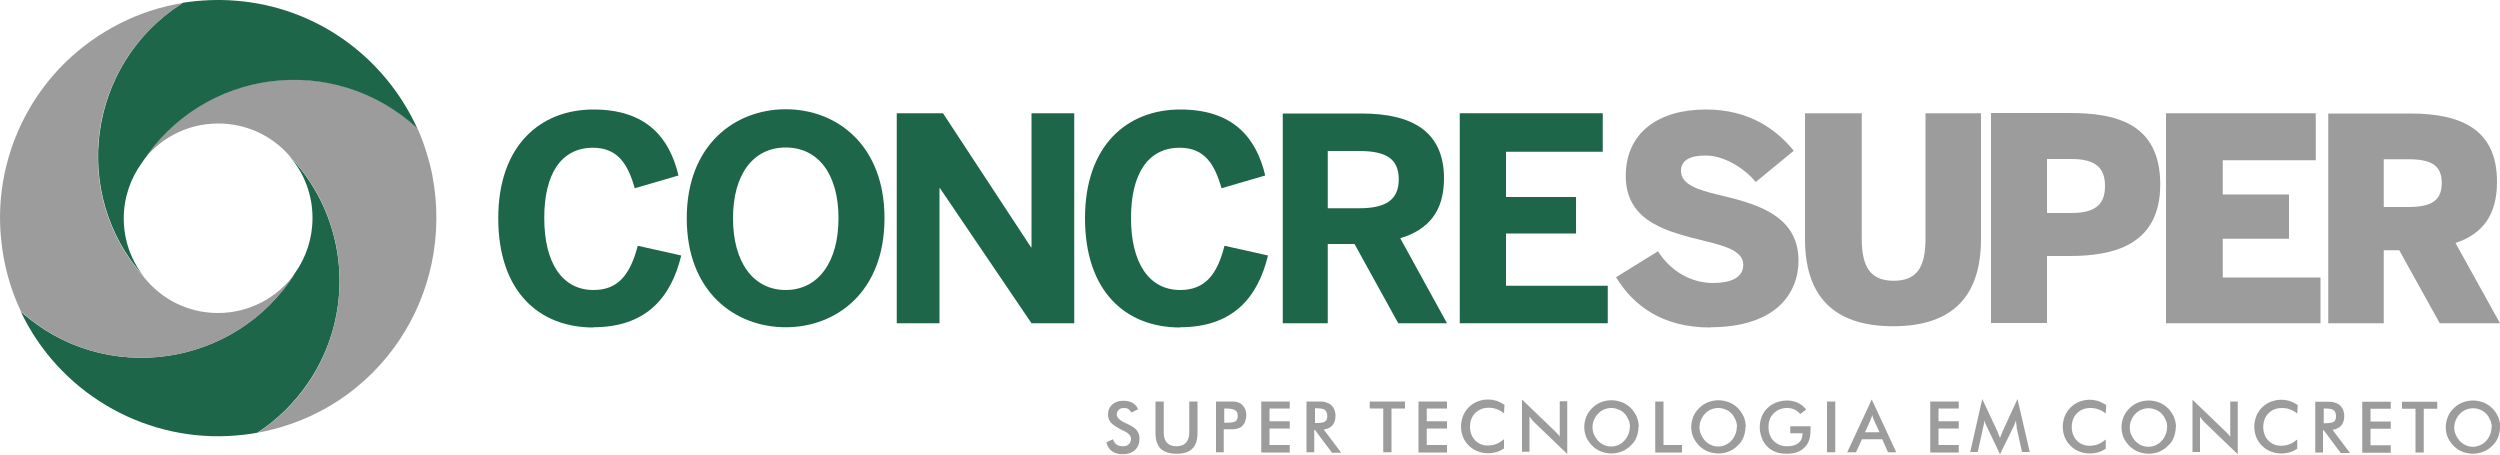 <?xml version="1.0" encoding="UTF-8"?>
<svg id="Camada_2" data-name="Camada 2" xmlns="http://www.w3.org/2000/svg" viewBox="0 0 100 18.19">
  <defs>
    <style>
      .cls-1 {
        fill: #1e664a;
      }

      .cls-2 {
        fill: #9d9c9c;
      }
    </style>
  </defs>
  <g id="Camada_1-2" data-name="Camada 1">
    <path class="cls-1" d="M23.73,13.09c2.11,0,3.11-1.18,3.52-2.87l-1.74-.39c-.3,1.15-.78,1.77-1.77,1.77-1.27,0-1.97-1.11-1.97-2.88s.68-2.81,1.95-2.81c.99,0,1.4,.66,1.67,1.62l1.75-.51c-.36-1.51-1.28-2.64-3.4-2.64s-3.81,1.43-3.81,4.35,1.62,4.37,3.81,4.37"/>
    <path class="cls-1" d="M31.43,11.6c-1.3,0-2.11-1.11-2.11-2.87s.81-2.83,2.11-2.83,2.11,1.07,2.11,2.83-.82,2.87-2.11,2.87m0,1.49c2.02,0,3.95-1.41,3.95-4.36s-1.93-4.36-3.95-4.36-3.96,1.41-3.96,4.36,1.93,4.36,3.96,4.36Z"/>
    <polygon class="cls-1" points="35.87 12.93 37.58 12.93 37.58 7.53 37.6 7.53 41.26 12.93 42.97 12.93 42.97 4.53 41.26 4.53 41.26 9.89 41.24 9.89 37.72 4.53 35.87 4.53 35.87 12.93"/>
    <path class="cls-1" d="M47.2,13.09c2.11,0,3.11-1.18,3.52-2.87l-1.74-.39c-.29,1.15-.78,1.77-1.77,1.77-1.27,0-1.97-1.11-1.97-2.88s.68-2.81,1.95-2.81c.99,0,1.4,.66,1.67,1.62l1.75-.51c-.36-1.51-1.28-2.64-3.4-2.64s-3.81,1.43-3.81,4.35,1.62,4.37,3.81,4.37"/>
    <path class="cls-1" d="M53.11,8.33v-2.29h1.26c1.07,0,1.58,.31,1.58,1.13s-.51,1.16-1.58,1.16h-1.26Zm-1.82,4.6h1.82v-3.17h1.07l1.75,3.17h1.95l-1.87-3.4c1.12-.34,1.75-1.07,1.75-2.39,0-1.86-1.24-2.6-3.3-2.6h-3.15V12.93Z"/>
    <polygon class="cls-1" points="58.39 12.93 64.31 12.93 64.31 11.43 60.24 11.43 60.24 9.34 63.04 9.34 63.04 7.88 60.24 7.88 60.24 6.07 64.11 6.07 64.11 4.53 58.39 4.53 58.39 12.93"/>
    <path class="cls-2" d="M68.41,13.09c2.59,0,3.53-1.33,3.53-2.67,0-1.88-1.84-2.3-3.21-2.63-.83-.2-1.49-.41-1.49-.96,0-.4,.33-.61,.98-.61,.73,0,1.54,.49,2.01,1.06l1.52-1.25c-.67-.82-1.74-1.65-3.52-1.65-1.91,0-3.2,.94-3.2,2.66,0,1.91,1.83,2.26,3.2,2.61,.83,.2,1.5,.41,1.5,.94s-.52,.73-1.21,.73c-.87,0-1.7-.47-2.2-1.27l-1.68,1.04c.71,1.15,1.86,2.01,3.78,2.01"/>
    <path class="cls-2" d="M75.72,13.05c2.45,0,3.52-1.27,3.52-3.49V4.53h-2.22v5.02c0,1.16-.36,1.68-1.27,1.68s-1.28-.52-1.28-1.68V4.53h-2.27v5.03c0,2.22,1.08,3.49,3.53,3.49"/>
    <path class="cls-2" d="M81.88,8.52v-2.16h.98c1.06,0,1.34,.44,1.34,1.08s-.28,1.08-1.34,1.08h-.98Zm-2.25,4.4h2.25v-2.68h.9c1.65,0,3.63-.37,3.63-2.86s-1.84-2.86-3.63-2.86h-3.14V12.93Z"/>
    <polygon class="cls-2" points="86.64 12.93 92.82 12.93 92.82 11.1 88.91 11.1 88.91 9.55 91.56 9.55 91.56 7.78 88.91 7.78 88.91 6.41 92.63 6.41 92.63 4.53 86.64 4.53 86.64 12.93"/>
    <path class="cls-2" d="M95.35,8.29v-1.92h.98c.93,0,1.34,.25,1.34,.95s-.41,.96-1.34,.96h-.98Zm-2.22,4.64h2.22v-2.92h.62l1.62,2.92h2.41l-1.78-3.21c1.1-.37,1.66-1.13,1.66-2.45,0-2.02-1.32-2.73-3.47-2.73h-3.28V12.93Z"/>
    <path class="cls-2" d="M100,17.09c0,.14-.03,.28-.08,.41-.05,.13-.13,.24-.24,.34-.1,.1-.22,.18-.35,.23-.13,.05-.27,.08-.41,.08s-.29-.03-.42-.08c-.13-.05-.25-.13-.35-.23-.1-.1-.18-.22-.24-.34-.05-.13-.08-.26-.08-.41s.03-.28,.08-.41c.05-.13,.13-.24,.24-.35,.1-.1,.22-.18,.35-.23,.13-.05,.27-.08,.42-.08s.28,.03,.42,.08c.13,.05,.25,.13,.35,.23,.1,.1,.18,.22,.24,.35,.05,.13,.08,.27,.08,.41m-.34,0c0-.1-.02-.2-.06-.29-.04-.09-.09-.18-.16-.25-.07-.07-.15-.13-.24-.16-.09-.04-.19-.06-.29-.06s-.2,.02-.29,.06c-.09,.04-.17,.09-.24,.17-.07,.07-.12,.15-.16,.25-.04,.09-.06,.19-.06,.29s.02,.2,.06,.29c.04,.09,.09,.17,.16,.25,.07,.07,.15,.13,.24,.17,.09,.04,.19,.06,.29,.06s.19-.02,.28-.06c.09-.04,.17-.09,.24-.17,.07-.07,.12-.15,.16-.25,.04-.09,.06-.19,.06-.29Zm-2.72-.74v1.75h-.33v-1.75h-.54v-.28h1.41v.28h-.54Zm-2.46,1.75v-2.03h1.14v.28h-.81v.51h.81v.29h-.81v.66h.81v.3h-1.14Zm-1.57-.91v.91h-.31v-2.03h.46c.14,0,.24,0,.31,.03,.07,.02,.14,.05,.19,.09,.06,.05,.11,.11,.15,.19,.03,.08,.05,.16,.05,.26,0,.16-.04,.29-.12,.38-.08,.09-.19,.15-.35,.17l.7,.93h-.37l-.68-.91h-.04Zm.02-.26h.06c.18,0,.29-.02,.35-.06,.06-.04,.09-.11,.09-.22,0-.11-.03-.19-.09-.24-.06-.05-.18-.07-.34-.07h-.06v.58Zm-1.03-.37c-.09-.08-.19-.14-.3-.18-.1-.04-.21-.06-.33-.06-.22,0-.4,.07-.54,.21-.14,.14-.21,.33-.21,.55s.07,.4,.2,.54c.14,.14,.31,.21,.51,.21,.12,0,.23-.02,.34-.06,.11-.04,.21-.11,.31-.19v.37c-.09,.06-.19,.11-.29,.14-.1,.03-.22,.05-.34,.05-.16,0-.3-.03-.43-.08-.13-.05-.25-.13-.35-.23-.1-.1-.17-.21-.23-.34-.05-.13-.08-.27-.08-.42s.03-.29,.08-.42c.05-.13,.13-.25,.23-.35,.1-.1,.22-.18,.35-.23,.13-.05,.27-.08,.42-.08,.12,0,.23,.02,.34,.05,.11,.04,.21,.09,.32,.16l-.02,.33Zm-4.21,1.54v-2.11l1.29,1.24s.07,.07,.11,.11c.04,.04,.07,.08,.11,.13v-1.41h.3v2.11l-1.32-1.27s-.07-.07-.1-.11c-.03-.04-.06-.08-.09-.12v1.41h-.3Zm-.67-1.01c0,.14-.03,.28-.08,.41-.05,.13-.13,.24-.24,.34-.1,.1-.22,.18-.35,.23-.13,.05-.27,.08-.41,.08s-.29-.03-.42-.08c-.13-.05-.25-.13-.35-.23-.1-.1-.18-.22-.24-.34-.05-.13-.08-.26-.08-.41s.03-.28,.08-.41c.05-.13,.13-.24,.24-.35,.1-.1,.22-.18,.35-.23,.13-.05,.27-.08,.42-.08s.28,.03,.42,.08c.13,.05,.25,.13,.35,.23,.1,.1,.18,.22,.24,.35,.05,.13,.08,.27,.08,.41Zm-.34,0c0-.1-.02-.2-.06-.29-.04-.09-.09-.18-.16-.25-.07-.07-.15-.13-.24-.16-.09-.04-.19-.06-.29-.06s-.2,.02-.29,.06c-.09,.04-.17,.09-.24,.17-.07,.07-.12,.15-.16,.25-.04,.09-.06,.19-.06,.29s.02,.2,.06,.29c.04,.09,.09,.17,.16,.25,.07,.07,.15,.13,.24,.17,.09,.04,.19,.06,.29,.06s.19-.02,.28-.06c.09-.04,.17-.09,.24-.17,.07-.07,.12-.15,.16-.25,.04-.09,.06-.19,.06-.29Zm-2.44-.53c-.09-.08-.19-.14-.3-.18-.1-.04-.21-.06-.33-.06-.22,0-.4,.07-.54,.21-.14,.14-.21,.33-.21,.55s.07,.4,.2,.54c.14,.14,.31,.21,.51,.21,.12,0,.23-.02,.34-.06,.11-.04,.21-.11,.31-.19v.37c-.09,.06-.19,.11-.29,.14-.1,.03-.22,.05-.34,.05-.16,0-.3-.03-.43-.08-.13-.05-.25-.13-.35-.23-.1-.1-.18-.21-.23-.34-.05-.13-.08-.27-.08-.42s.03-.29,.08-.42c.05-.13,.13-.25,.23-.35,.1-.1,.22-.18,.35-.23,.13-.05,.27-.08,.42-.08,.12,0,.23,.02,.34,.05,.11,.04,.21,.09,.32,.16l-.02,.33Zm-3.58,.53s0-.06-.02-.13c0-.06-.01-.11-.02-.15,0,.05-.02,.09-.04,.14-.02,.05-.03,.09-.06,.14l-.53,1.08-.53-1.11s-.04-.09-.06-.13c-.02-.04-.03-.08-.04-.13,0,.04,0,.09-.01,.13,0,.05-.02,.1-.03,.15l-.22,1h-.3l.48-2.12,.6,1.28s.02,.05,.04,.1c.02,.05,.04,.11,.07,.18,.02-.06,.05-.13,.09-.22,.01-.02,.02-.04,.02-.06l.59-1.28,.49,2.12h-.31l-.22-1Zm-3.46,1v-2.03h1.14v.28h-.81v.51h.81v.29h-.81v.66h.81v.3h-1.14Zm-1.69,0l-.23-.52h-.81l-.24,.52h-.35l.98-2.11,.98,2.11h-.35Zm-.91-.8h.57l-.21-.46s-.02-.06-.04-.1c-.01-.04-.03-.08-.04-.13-.01,.04-.02,.09-.04,.12-.01,.04-.03,.07-.04,.11l-.21,.46Zm-1.53,.8v-2.03h.33v2.03h-.33Zm-1.46-1.04h.8s0,.03,0,.06c0,.07,0,.11,0,.13,0,.29-.08,.51-.25,.67-.16,.16-.4,.24-.69,.24-.17,0-.32-.02-.45-.07-.13-.05-.25-.12-.34-.22-.1-.1-.17-.21-.22-.35-.05-.13-.08-.27-.08-.42s.03-.3,.08-.43c.05-.13,.13-.24,.23-.34,.1-.1,.22-.17,.35-.22,.13-.05,.28-.08,.43-.08,.16,0,.3,.03,.43,.09,.13,.06,.24,.15,.34,.27l-.24,.18c-.07-.08-.15-.14-.23-.18-.09-.04-.18-.06-.29-.06-.22,0-.4,.07-.54,.21-.14,.14-.21,.32-.21,.55s.07,.42,.21,.56c.14,.14,.32,.21,.54,.21,.19,0,.34-.04,.45-.13,.11-.09,.16-.21,.16-.36v-.03h-.49v-.28Zm-1.8,.03c0,.14-.03,.28-.08,.41-.05,.13-.13,.24-.24,.34-.1,.1-.22,.18-.35,.23-.13,.05-.27,.08-.41,.08s-.29-.03-.42-.08c-.13-.05-.25-.13-.35-.23-.1-.1-.18-.22-.24-.34-.05-.13-.08-.26-.08-.41s.03-.28,.08-.41c.05-.13,.13-.24,.24-.35,.1-.1,.22-.18,.35-.23,.13-.05,.27-.08,.42-.08s.28,.03,.42,.08c.13,.05,.25,.13,.35,.23,.1,.1,.18,.22,.24,.35,.05,.13,.08,.27,.08,.41Zm-.34,0c0-.1-.02-.2-.06-.29-.04-.09-.09-.18-.16-.25-.07-.07-.15-.13-.24-.16-.09-.04-.19-.06-.29-.06s-.2,.02-.29,.06c-.09,.04-.17,.09-.24,.17-.07,.07-.12,.15-.16,.25-.04,.09-.06,.19-.06,.29s.02,.2,.06,.29c.04,.09,.09,.17,.16,.25,.07,.07,.15,.13,.24,.17,.09,.04,.19,.06,.29,.06s.19-.02,.28-.06c.09-.04,.17-.09,.24-.17,.07-.07,.12-.15,.16-.25,.04-.09,.06-.19,.06-.29Zm-3.27,1.01v-2.03h.33v1.74h.74v.3h-1.07Zm-.67-1.01c0,.14-.03,.28-.08,.41-.05,.13-.13,.24-.24,.34-.1,.1-.22,.18-.35,.23-.13,.05-.27,.08-.41,.08s-.29-.03-.42-.08c-.13-.05-.25-.13-.35-.23-.1-.1-.18-.22-.24-.34-.05-.13-.08-.26-.08-.41s.03-.28,.08-.41c.05-.13,.13-.24,.24-.35,.1-.1,.22-.18,.35-.23,.13-.05,.27-.08,.42-.08s.28,.03,.42,.08c.13,.05,.25,.13,.35,.23,.1,.1,.18,.22,.24,.35,.05,.13,.08,.27,.08,.41Zm-.34,0c0-.1-.02-.2-.06-.29-.04-.09-.09-.18-.16-.25-.07-.07-.15-.13-.24-.16-.09-.04-.19-.06-.29-.06s-.2,.02-.29,.06c-.09,.04-.17,.09-.24,.17-.07,.07-.12,.15-.16,.25-.04,.09-.06,.19-.06,.29s.02,.2,.06,.29c.04,.09,.09,.17,.16,.25,.07,.07,.15,.13,.24,.17,.09,.04,.19,.06,.29,.06s.19-.02,.28-.06c.09-.04,.17-.09,.24-.17,.07-.07,.12-.15,.16-.25,.04-.09,.06-.19,.06-.29Zm-4.32,1.01v-2.11l1.29,1.24s.07,.07,.11,.11c.04,.04,.07,.08,.11,.13v-1.41h.3v2.11l-1.32-1.27s-.07-.07-.1-.11c-.03-.04-.06-.08-.09-.12v1.41h-.3Zm-.7-1.54c-.09-.08-.19-.14-.3-.18-.1-.04-.21-.06-.33-.06-.22,0-.4,.07-.54,.21-.14,.14-.21,.33-.21,.55s.07,.4,.2,.54c.14,.14,.31,.21,.51,.21,.12,0,.23-.02,.34-.06,.11-.04,.21-.11,.31-.19v.37c-.09,.06-.19,.11-.29,.14-.1,.03-.22,.05-.34,.05-.16,0-.3-.03-.43-.08-.13-.05-.25-.13-.35-.23-.1-.1-.18-.21-.23-.34-.05-.13-.08-.27-.08-.42s.03-.29,.08-.42c.05-.13,.13-.25,.23-.35,.1-.1,.22-.18,.35-.23,.13-.05,.27-.08,.42-.08,.12,0,.23,.02,.34,.05,.11,.04,.21,.09,.32,.16l-.02,.33Zm-3.44,1.54v-2.03h1.14v.28h-.81v.51h.81v.29h-.81v.66h.81v.3h-1.14Zm-1.08-1.75v1.75h-.33v-1.75h-.54v-.28h1.41v.28h-.54Zm-3.09,.84v.91h-.31v-2.03h.46c.14,0,.24,0,.31,.03,.07,.02,.14,.05,.19,.09,.06,.05,.11,.11,.15,.19,.03,.08,.05,.16,.05,.26,0,.16-.04,.29-.12,.38-.08,.09-.19,.15-.35,.17l.7,.93h-.37l-.68-.91h-.04Zm.02-.26h.06c.18,0,.29-.02,.35-.06,.06-.04,.09-.11,.09-.22,0-.11-.03-.19-.09-.24-.06-.05-.18-.07-.34-.07h-.06v.58Zm-2.14,1.17v-2.03h1.14v.28h-.81v.51h.81v.29h-.81v.66h.81v.3h-1.14Zm-1.5-.91v.91h-.31v-2.03h.5c.15,0,.26,0,.33,.02,.07,.02,.13,.04,.18,.08,.06,.05,.11,.11,.15,.19,.04,.08,.05,.17,.05,.26s-.02,.19-.05,.27c-.04,.08-.09,.15-.15,.19-.05,.04-.11,.06-.18,.08-.07,.02-.18,.02-.33,.02h-.19Zm.02-.27h.08c.18,0,.31-.02,.37-.06,.06-.04,.09-.11,.09-.21,0-.11-.03-.18-.1-.23-.07-.04-.19-.07-.36-.07h-.08v.57Zm-2.75-.85h.33v1.24c0,.18,.04,.32,.13,.41,.08,.09,.21,.14,.38,.14s.29-.05,.38-.14c.08-.09,.13-.23,.13-.41v-1.24h.33v1.27c0,.28-.07,.48-.21,.62-.14,.14-.35,.2-.63,.2s-.49-.07-.63-.2c-.14-.14-.21-.34-.21-.62v-1.27Zm-1.96,1.63l.26-.12c.03,.09,.07,.16,.14,.21,.07,.05,.15,.07,.26,.07s.18-.03,.23-.08c.06-.05,.09-.13,.09-.22,0-.12-.1-.23-.3-.32-.03-.01-.05-.02-.06-.03-.22-.11-.37-.21-.45-.3-.07-.09-.11-.2-.11-.32,0-.17,.06-.3,.17-.4,.11-.1,.26-.15,.44-.15,.15,0,.28,.03,.38,.09,.1,.06,.17,.14,.21,.25l-.26,.13c-.04-.06-.09-.11-.13-.14-.05-.03-.1-.04-.17-.04-.09,0-.16,.02-.21,.07-.05,.05-.08,.11-.08,.19,0,.12,.12,.24,.35,.34,.02,0,.03,.02,.04,.02,.2,.09,.34,.18,.41,.27,.07,.09,.11,.2,.11,.33,0,.19-.06,.35-.18,.46-.12,.11-.29,.17-.49,.17-.17,0-.31-.04-.43-.12-.11-.08-.18-.19-.22-.34Z"/>
    <path class="cls-1" d="M11.62,6.29c2.33,2.48,2.62,6.25,.68,9.06-.52,.75-1.19,1.43-2.01,1.96-.39,.07-.77,.11-1.15,.13-3.52,.17-6.81-1.81-8.31-4.98,3.34,3.01,8.6,2.24,10.97-1.54,.44-.62,.7-1.38,.7-2.2,0-.93-.33-1.78-.89-2.43"/>
    <path class="cls-2" d="M5.62,6.57c2.4-3.82,7.69-4.53,11-1.51,.02,.02,.05,.02,.07,.06,.23,.47,.49,1.31,.6,1.87,.93,4.82-2.15,9.44-6.99,10.32,3.81-2.5,4.38-7.79,1.31-11.04-.69-.82-1.73-1.33-2.88-1.33-1.29,0-2.43,.64-3.11,1.63h0Z"/>
    <path class="cls-1" d="M5.76,11.07C2.8,7.76,3.51,2.57,7.24,.16l.07-.05C8.03,0,8.76-.03,9.45,.03c3.16,.25,5.91,2.2,7.24,5.1-3.37-3.1-8.61-2.36-11.02,1.39-.45,.62-.72,1.39-.72,2.21,0,.89,.3,1.7,.81,2.34"/>
    <path class="cls-2" d="M11.8,10.94c-2.39,3.78-7.64,4.52-10.96,1.52-.44-.92-.71-1.93-.8-2.94C-.21,6.93,.74,4.31,2.65,2.46,3.93,1.23,5.56,.4,7.31,.12c-3.86,2.45-4.51,7.68-1.54,10.98,.69,.87,1.76,1.42,2.95,1.42,1.26,0,2.38-.62,3.07-1.57"/>
  </g>
</svg>